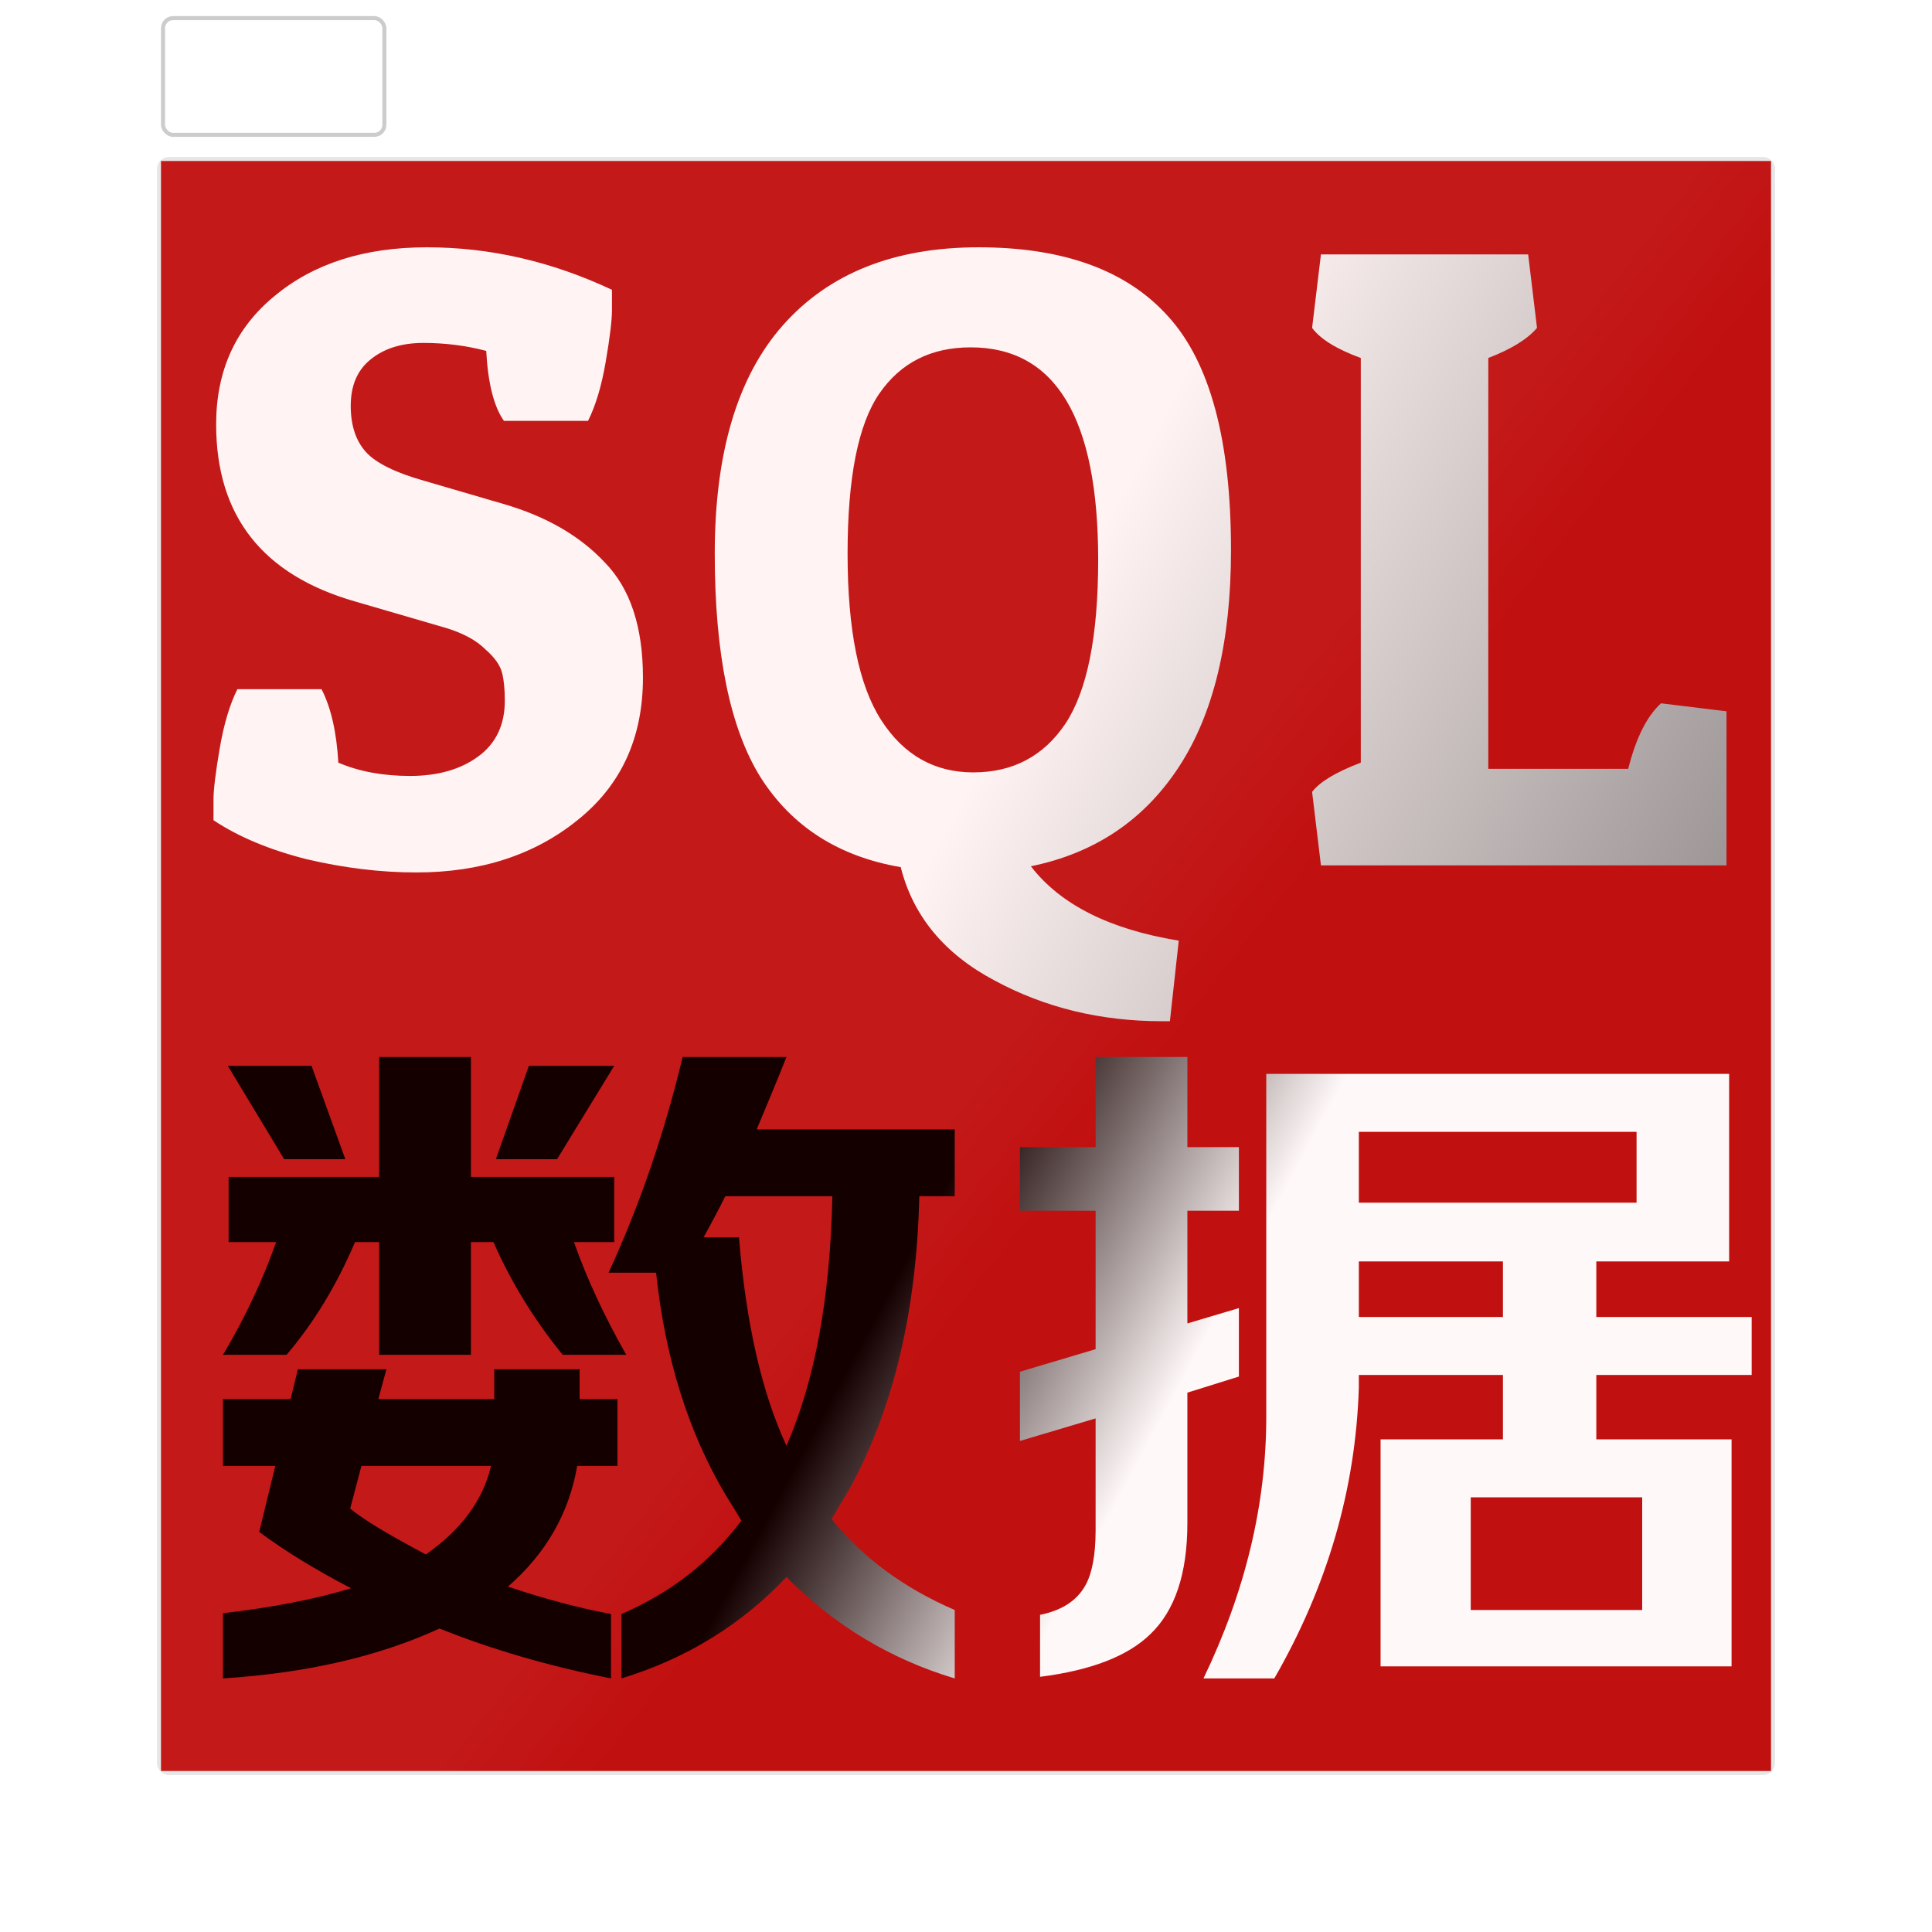 <svg width="480" height="480" viewBox="0 0 480 480" fill="none" xmlns="http://www.w3.org/2000/svg">
<path d="M40 42C40 40.895 40.895 40 42 40H438C439.105 40 440 40.895 440 42V438C440 439.105 439.105 440 438 440H42C40.895 440 40 439.105 40 438V42Z" fill="white"/>
<path d="M42 40V41H438V40V39H42V40ZM440 42H439V438H440H441V42H440ZM438 440V439H42V440V441H438V440ZM40 438H41V42H40H39V438H40ZM42 440V439C41.448 439 41 438.552 41 438H40H39C39 439.657 40.343 441 42 441V440ZM440 438H439C439 438.552 438.552 439 438 439V440V441C439.657 441 441 439.657 441 438H440ZM438 40V41C438.552 41 439 41.448 439 42H440H441C441 40.343 439.657 39 438 39V40ZM42 40V39C40.343 39 39 40.343 39 42H40H41C41 41.448 41.448 41 42 41V40Z" fill="black" fill-opacity="0.1"/>
<rect x="40" y="40" width="400" height="400" fill="url(#paint0_linear_0_1)"/>
<path d="M120.8 87.18C115.813 85.86 110.607 85.2 105.18 85.2C99.753 85.2 95.353 86.593 91.98 89.38C88.753 92.02 87.14 95.833 87.14 100.82C87.14 105.66 88.387 109.473 90.88 112.26C93.373 115.047 98.287 117.467 105.62 119.52L125.2 125.24C135.76 128.32 144.12 133.16 150.28 139.76C156.587 146.213 159.74 155.747 159.74 168.36C159.74 183.32 154.313 195.127 143.46 203.78C132.753 212.433 119.407 216.76 103.42 216.76C94.62 216.76 85.527 215.66 76.14 213.46C66.9 211.113 59.2 207.887 53.04 203.78C53.04 202.9 53.04 201.213 53.04 198.72C53.04 196.227 53.553 191.973 54.58 185.96C55.607 179.947 57.073 175.033 58.98 171.22H79.88C82.227 175.767 83.62 181.853 84.06 189.48C89.193 191.68 95.133 192.78 101.88 192.78C108.773 192.78 114.42 191.167 118.82 187.94C123.22 184.713 125.42 180.093 125.42 174.08C125.42 171.293 125.2 169.02 124.76 167.26C124.32 165.353 122.927 163.373 120.58 161.32C118.38 159.12 115.153 157.36 110.9 156.04L88.24 149.44C65.213 142.84 53.7 128.173 53.7 105.44C53.7 92.093 58.54 81.46 68.22 73.54C77.9 65.473 90.513 61.44 106.06 61.44C121.753 61.44 137.08 64.96 152.04 72C152.04 72.88 152.04 74.567 152.04 77.06C152.04 79.553 151.527 83.807 150.5 89.82C149.473 95.833 148.007 100.747 146.1 104.56H125.2C122.707 101.04 121.24 95.247 120.8 87.18ZM223.779 215.44C208.379 212.8 196.792 205.393 189.019 193.22C181.392 181.047 177.579 162.493 177.579 137.56C177.579 112.48 183.226 93.56 194.519 80.8C205.959 67.893 222.166 61.44 243.139 61.44C264.259 61.44 279.952 67.16 290.219 78.6C300.632 90.04 305.839 109.4 305.839 136.68C305.839 159.413 301.512 177.38 292.859 190.58C284.206 203.78 271.959 211.993 256.119 215.22C263.452 224.753 275.699 230.913 292.859 233.7L290.659 253.72C290.072 253.72 289.412 253.72 288.679 253.72C273.426 253.72 259.566 250.347 247.099 243.6C234.632 237 226.859 227.613 223.779 215.44ZM218.499 97.74C213.219 105.367 210.579 118.64 210.579 137.56C210.579 156.48 213.366 170.267 218.939 178.92C224.512 187.573 232.139 191.9 241.819 191.9C251.646 191.9 259.272 187.867 264.699 179.8C270.126 171.587 272.839 158.02 272.839 139.1C272.839 103.9 262.279 86.3 241.159 86.3C231.332 86.3 223.779 90.113 218.499 97.74ZM428.946 215H328.186L325.986 196.74C327.893 194.247 331.926 191.827 338.086 189.48V88.94C332.073 86.74 328.039 84.247 325.986 81.46L328.186 63.2H379.666L381.866 81.46C379.519 84.247 375.486 86.74 369.766 88.94V191.02H404.526C406.433 183.393 409.146 177.967 412.666 174.74L428.946 176.72V215Z" fill="url(#paint1_linear_0_1)"/>
<g filter="url(#filter0_d_0_1)">
<path d="M77.4 260.8L85.8 284H70.6L56.6 260.8H77.4ZM131.4 260.8H152.6L138.4 284H123.2L131.4 260.8ZM228.4 293.2C227.733 321.867 221.933 346.133 211 366C208.467 370.267 207 372.733 206.6 373.4C214.333 383 224.533 390.533 237.2 396V413C221.2 408.2 207.267 399.8 195.4 387.8C184.2 399.667 170.533 408.067 154.4 413V397C166.533 391.8 176.467 384.067 184.2 373.8C183 371.8 181.733 369.733 180.4 367.6C171.067 352 165.267 333.533 163 312.2H151.2C158.933 295.4 165.067 277.533 169.6 258.6H195.4C193.933 262.333 191.467 268.333 188 276.6H237.2V293.2H228.4ZM206.8 293.2H180.2C178.467 296.667 176.667 300.067 174.8 303.4H183.6C185.333 324.733 189.267 342 195.4 355.2C202.467 339.067 206.267 318.4 206.8 293.2ZM144 343.6H153.4V360.2H143.4C141.4 371.933 135.667 381.933 126.2 390.2C135.4 393.267 143.933 395.533 151.8 397V413C136.333 409.933 122.133 405.8 109.2 400.6C94.133 407.533 76.2 411.667 55.4 413V396.8C67.933 395.333 78.533 393.267 87.2 390.6C78.267 385.933 70.667 381.267 64.4 376.6L68.4 360.2H55.4V343.6H72.2L74 336.2H96L94 343.6H122.8V336.2H144V343.6ZM142.6 304.6C145.8 313.667 150.133 323 155.6 332.6H139.8C132.733 323.933 127 314.6 122.6 304.6H117V332.6H94.2V304.6H88.2C83.667 315.267 78 324.6 71.2 332.6H55.4C60.867 323.4 65.267 314.067 68.6 304.6H56.8V288.4H94.2V258.6H117V288.4H152.6V304.6H142.6ZM122 360.2H89.8L87 370.8C90.2 373.467 96.467 377.267 105.8 382.2C114.6 376.067 120 368.733 122 360.2ZM365.4 396H408V368H365.4V396ZM396.6 353.6H430.2V410H343V353.6H373.4V337.6H337.6V340.8C336.8 366 329.8 390.067 316.6 413H299C309.4 391.4 314.6 369.733 314.6 348V262.8H429.6V309.4H396.6V323.2H435.2V337.6H396.6V353.6ZM373.4 323.2V309.4H337.6V323.2H373.4ZM337.6 294.8H406.6V277.2H337.6V294.8ZM295 342V374.4C295 386.933 291.933 396.133 285.8 402C280.2 407.467 271.067 411 258.4 412.6V397.2C263.733 396.133 267.467 393.733 269.6 390C271.333 386.933 272.2 382.333 272.2 376.2V348.4L253.4 354V336.8L272.2 331.2V296.8H253.4V281H272.2V258.6H295V281H307.8V296.8H295V324.8L307.8 321V338L295 342Z" fill="url(#paint2_linear_0_1)"/>
</g>
<rect x="40" y="4" width="56" height="30" rx="3" fill="white"/>
<rect x="40.5" y="4.5" width="55" height="29" rx="2.5" stroke="black" stroke-opacity="0.2"/>
<defs>
<filter id="filter0_d_0_1" x="51.4" y="258.6" width="387.8" height="162.4" filterUnits="userSpaceOnUse" color-interpolation-filters="sRGB">
<feFlood flood-opacity="0" result="BackgroundImageFix"/>
<feColorMatrix in="SourceAlpha" type="matrix" values="0 0 0 0 0 0 0 0 0 0 0 0 0 0 0 0 0 0 127 0" result="hardAlpha"/>
<feOffset dy="4"/>
<feGaussianBlur stdDeviation="2"/>
<feComposite in2="hardAlpha" operator="out"/>
<feColorMatrix type="matrix" values="0 0 0 0 0 0 0 0 0 0 0 0 0 0 0 0 0 0 0.25 0"/>
<feBlend mode="normal" in2="BackgroundImageFix" result="effect1_dropShadow_0_1"/>
<feBlend mode="normal" in="SourceGraphic" in2="effect1_dropShadow_0_1" result="shape"/>
</filter>
<linearGradient id="paint0_linear_0_1" x1="413.117" y1="401.875" x2="51.772" y2="117.236" gradientUnits="userSpaceOnUse">
<stop offset="0.399" stop-color="#C11010"/>
<stop offset="0.471" stop-color="#C31919"/>
</linearGradient>
<linearGradient id="paint1_linear_0_1" x1="212.295" y1="24" x2="468.56" y2="158.222" gradientUnits="userSpaceOnUse">
<stop offset="0.361" stop-color="#FFF3F3"/>
<stop offset="1" stop-color="#999292"/>
</linearGradient>
<linearGradient id="paint2_linear_0_1" x1="15" y1="91" x2="613.557" y2="413.729" gradientUnits="userSpaceOnUse">
<stop offset="0.424" stop-color="#150000"/>
<stop offset="0.534" stop-color="#FFF8F8"/>
</linearGradient>
</defs>
</svg>
